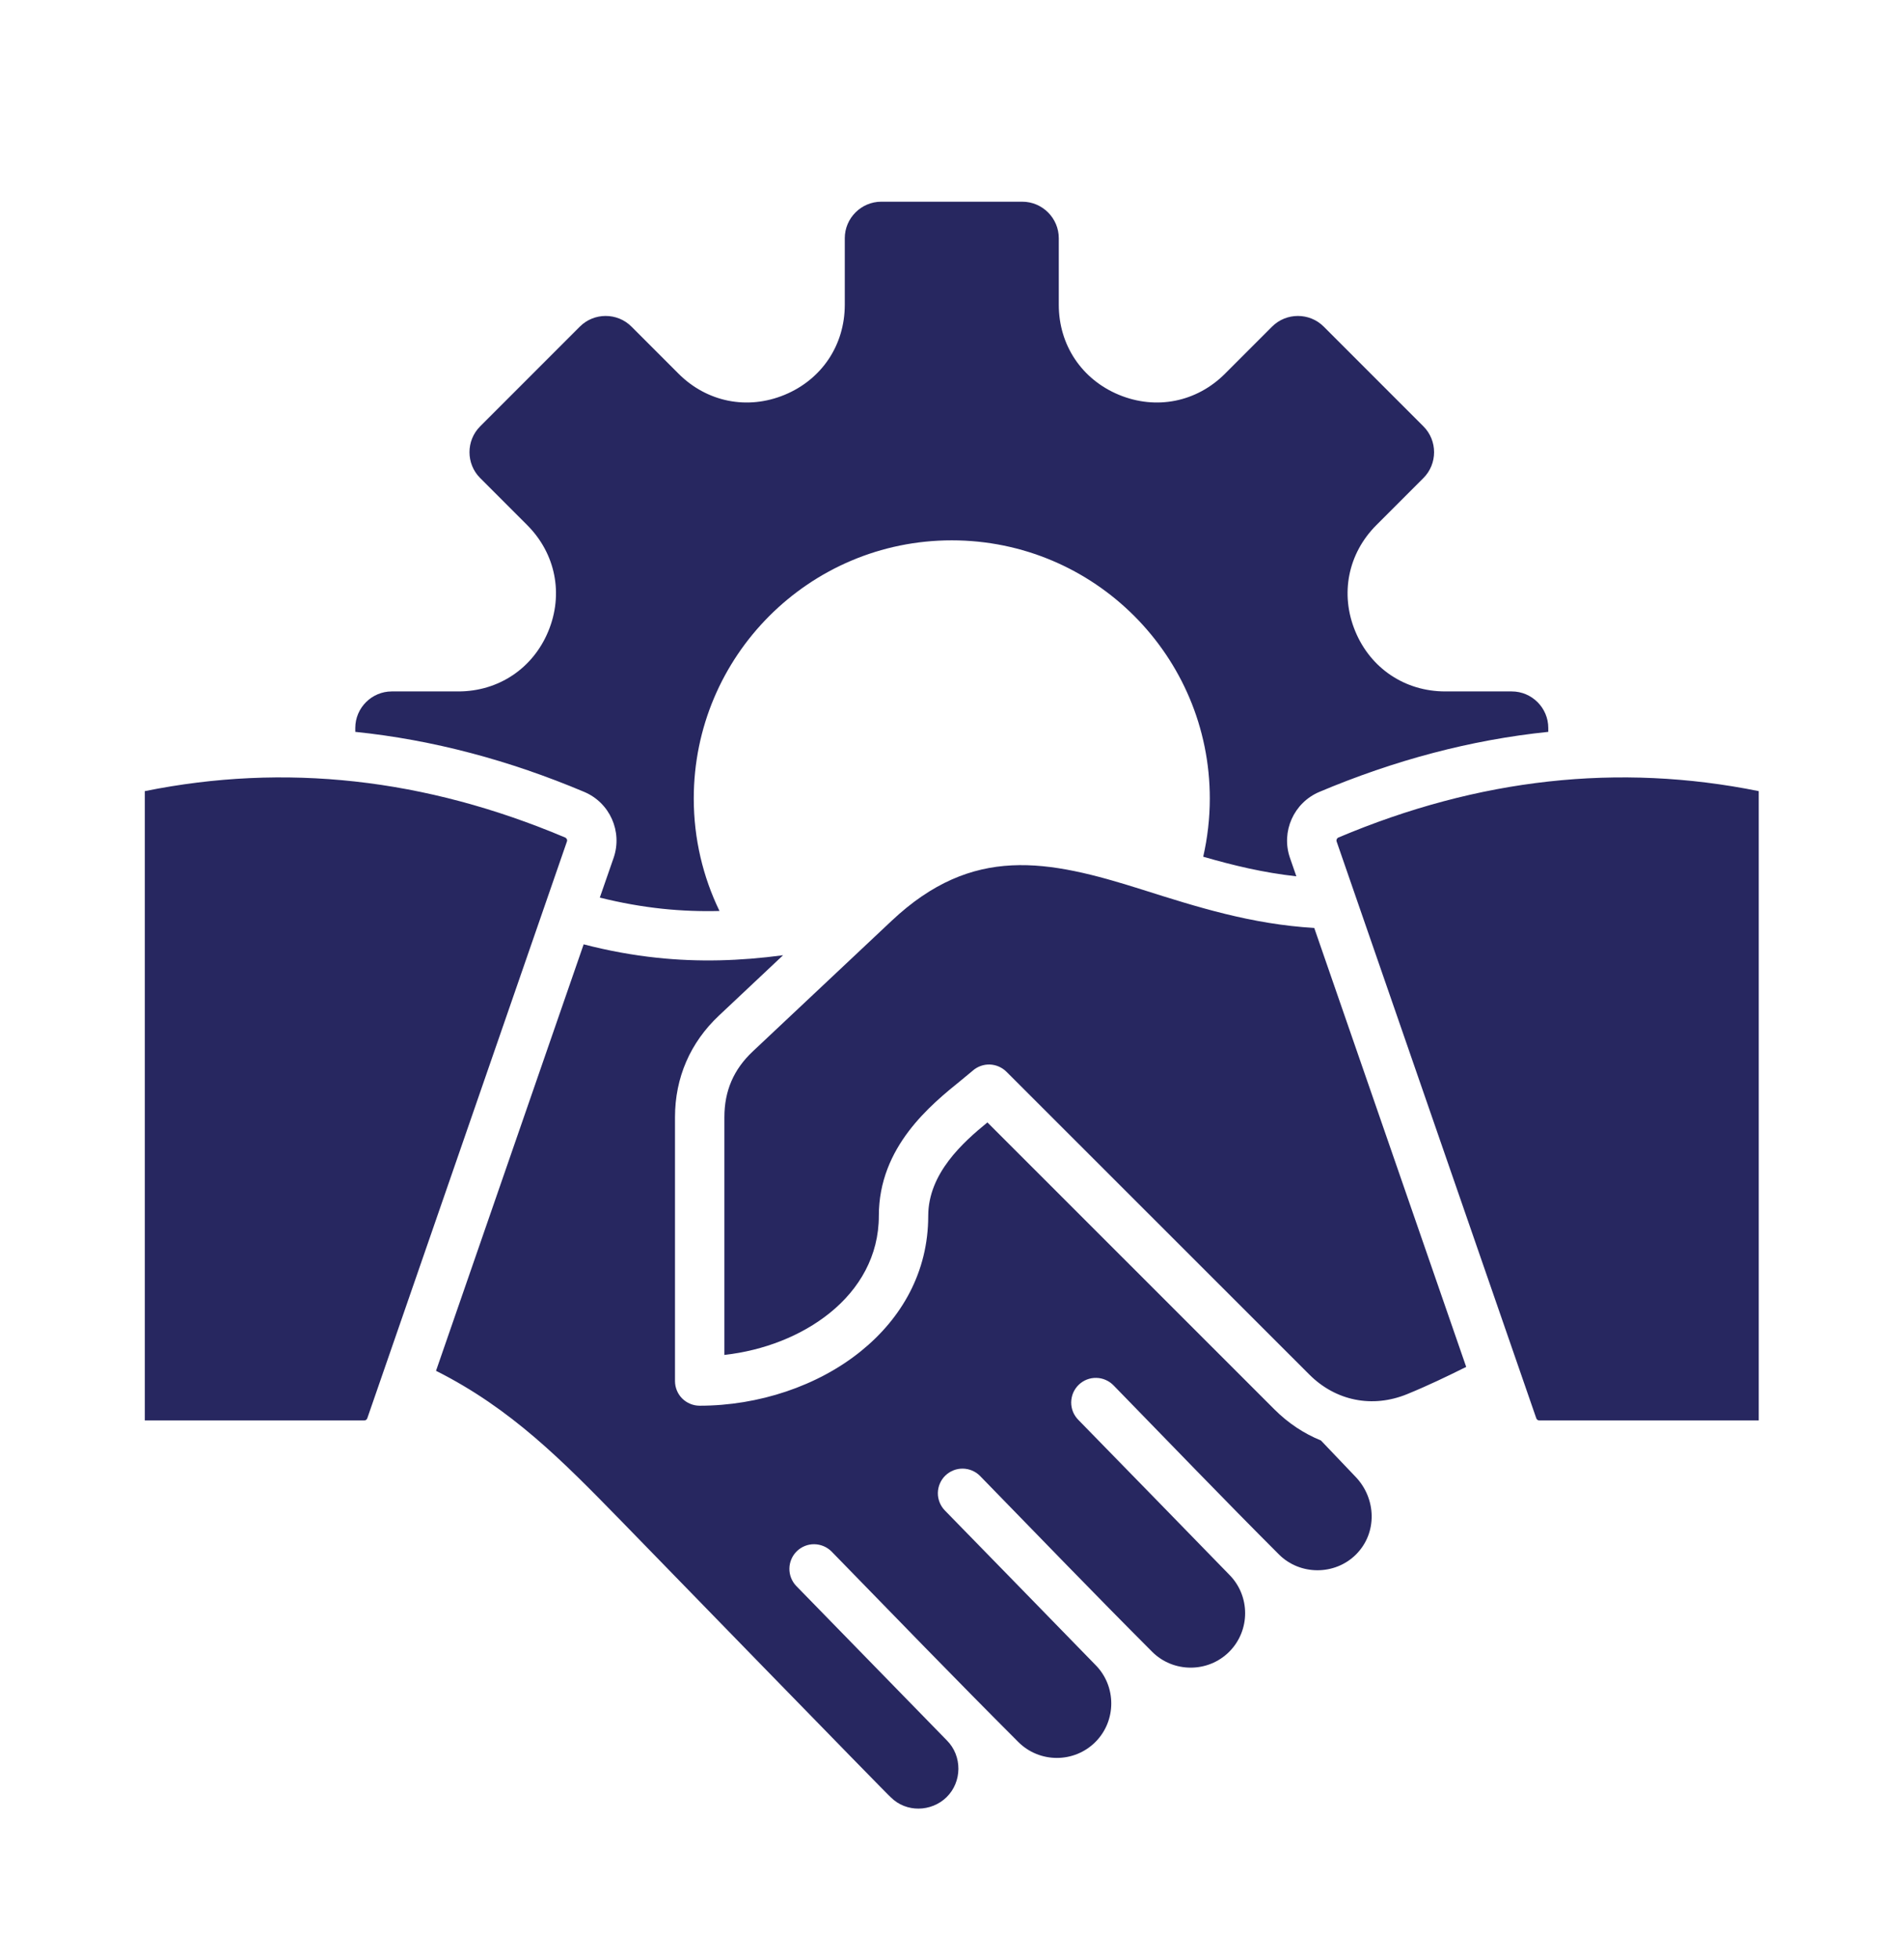 <svg width="35" height="36" viewBox="0 0 35 36" fill="none" xmlns="http://www.w3.org/2000/svg">
<g id="CRM">
<g id="Group">
<path id="Vector" fill-rule="evenodd" clip-rule="evenodd" d="M16.2 3.706H18.792C19.161 3.706 19.463 4.008 19.463 4.377V5.6C19.463 6.34 19.885 6.971 20.568 7.254C21.252 7.537 21.996 7.389 22.519 6.866L23.384 6.001C23.645 5.74 24.072 5.74 24.333 6.001L26.166 7.834C26.427 8.095 26.427 8.522 26.166 8.783L25.301 9.648C24.778 10.171 24.63 10.916 24.913 11.599C25.196 12.282 25.828 12.704 26.567 12.704H27.79C28.159 12.704 28.461 13.006 28.461 13.375V13.447C27.033 13.594 25.628 13.97 24.251 14.551C23.782 14.75 23.546 15.279 23.712 15.761L23.83 16.101C23.226 16.035 22.667 15.9 22.118 15.741C22.198 15.39 22.239 15.031 22.239 14.671C22.239 12.052 20.116 9.928 17.496 9.928C14.877 9.928 12.753 12.052 12.753 14.671C12.753 15.412 12.923 16.113 13.226 16.738C12.875 16.747 12.524 16.734 12.174 16.697C11.798 16.657 11.418 16.59 11.026 16.492L11.28 15.761C11.446 15.279 11.211 14.75 10.741 14.551C9.364 13.97 7.959 13.594 6.531 13.447V13.375C6.531 13.006 6.833 12.704 7.202 12.704H8.425C9.164 12.704 9.796 12.282 10.079 11.599C10.362 10.916 10.214 10.171 9.691 9.648L8.826 8.783C8.565 8.522 8.565 8.095 8.826 7.834L10.659 6.001C10.92 5.74 11.347 5.74 11.608 6.001L12.473 6.866C12.996 7.389 13.741 7.537 14.424 7.254C15.107 6.971 15.529 6.34 15.529 5.6V4.377C15.529 4.008 15.831 3.706 16.2 3.706ZM14.633 29.136C14.552 29.049 14.508 28.934 14.511 28.815C14.514 28.697 14.563 28.584 14.648 28.501C14.733 28.419 14.847 28.372 14.966 28.373C15.085 28.374 15.198 28.421 15.283 28.504C16.426 29.676 17.562 30.851 18.719 32.007C19.109 32.397 19.746 32.397 20.136 32.007C20.525 31.618 20.525 30.979 20.136 30.59C20.138 30.589 17.596 27.986 17.365 27.749C17.283 27.662 17.238 27.547 17.24 27.428C17.243 27.309 17.292 27.195 17.377 27.112C17.463 27.029 17.578 26.983 17.697 26.984C17.816 26.985 17.93 27.033 18.014 27.117C19.067 28.197 20.114 29.283 21.179 30.349C21.568 30.738 22.207 30.738 22.596 30.349C22.986 29.959 22.986 29.322 22.596 28.932C22.598 28.93 20.056 26.328 19.824 26.09C19.782 26.048 19.748 25.997 19.725 25.942C19.702 25.886 19.691 25.827 19.691 25.767C19.692 25.707 19.704 25.647 19.727 25.592C19.751 25.537 19.785 25.487 19.828 25.445C19.871 25.403 19.922 25.37 19.978 25.348C20.034 25.326 20.094 25.315 20.154 25.317C20.214 25.318 20.273 25.331 20.328 25.356C20.383 25.38 20.432 25.415 20.474 25.459C21.484 26.494 22.488 27.54 23.51 28.561C23.897 28.948 24.54 28.948 24.927 28.561C25.323 28.165 25.3 27.533 24.92 27.136C24.707 26.913 24.495 26.689 24.282 26.467C23.97 26.34 23.68 26.149 23.428 25.897L18.151 20.623C17.706 20.986 17.063 21.558 17.063 22.341C17.063 23.374 16.573 24.221 15.828 24.824C15.033 25.468 13.942 25.828 12.862 25.828C12.741 25.828 12.626 25.78 12.54 25.695C12.455 25.61 12.408 25.494 12.408 25.374V20.527C12.408 19.802 12.688 19.156 13.216 18.66L14.395 17.551C13.593 17.658 12.842 17.678 12.082 17.598C11.636 17.551 11.189 17.47 10.729 17.351L8.015 25.187C9.4 25.882 10.344 26.845 11.402 27.928C11.816 28.353 16.369 33.033 16.377 33.025C16.657 33.305 17.119 33.295 17.4 33.021C17.688 32.738 17.691 32.263 17.405 31.977L14.633 29.136ZM24.159 17.05C23.004 16.981 22.014 16.668 20.995 16.345C19.258 15.795 17.88 15.517 16.39 16.919L13.836 19.32C13.485 19.651 13.316 20.044 13.316 20.526V24.895C14.039 24.814 14.733 24.545 15.257 24.121C15.799 23.683 16.155 23.075 16.155 22.34C16.155 21.07 17.108 20.301 17.676 19.842C17.693 19.828 17.879 19.674 17.879 19.674C17.965 19.597 18.078 19.556 18.193 19.559C18.308 19.563 18.418 19.61 18.5 19.691L24.067 25.254C24.553 25.741 25.228 25.876 25.865 25.616C26.252 25.458 26.606 25.287 26.952 25.115L24.159 17.05ZM32.33 14.536C29.755 14.016 27.18 14.3 24.604 15.388C24.59 15.394 24.579 15.405 24.573 15.419C24.566 15.433 24.566 15.449 24.571 15.463L28.24 26.058C28.248 26.083 28.271 26.099 28.297 26.099H32.33V14.536ZM2.662 14.536V26.099H6.695C6.708 26.099 6.72 26.095 6.73 26.088C6.741 26.081 6.748 26.07 6.752 26.058L10.421 15.463C10.427 15.449 10.426 15.433 10.42 15.419C10.413 15.405 10.402 15.394 10.388 15.388C7.813 14.3 5.237 14.016 2.662 14.536Z" fill="#272760"/>
</g>
</g>
</svg>
